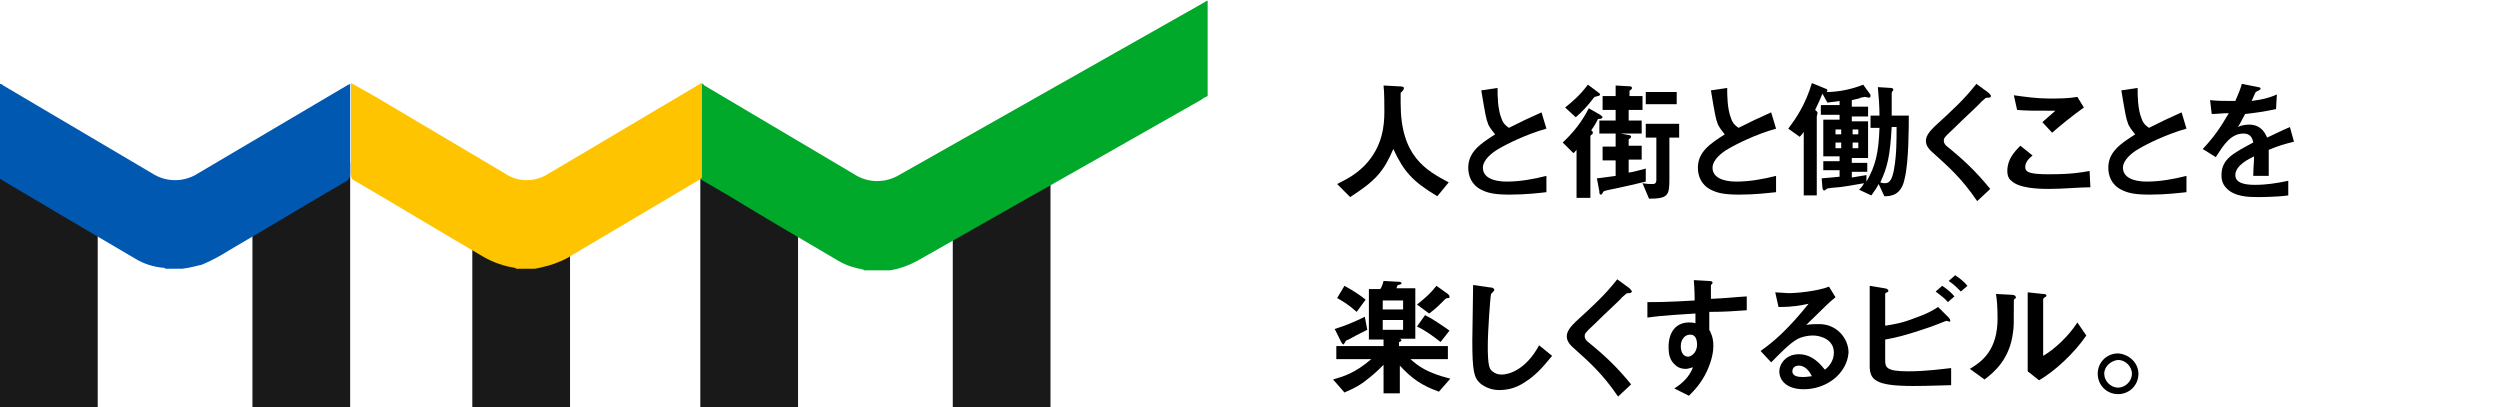 <?xml version="1.0" encoding="utf-8"?>
<!-- Generator: Adobe Illustrator 26.0.1, SVG Export Plug-In . SVG Version: 6.00 Build 0)  -->
<svg version="1.0" id="レイヤー_1" xmlns="http://www.w3.org/2000/svg" xmlns:xlink="http://www.w3.org/1999/xlink" x="0px"
	 y="0px" viewBox="0 0 307 50" style="enable-background:new 0 0 307 50;" xml:space="preserve">
<style type="text/css">
	.st0{enable-background:new    ;}
	.st1{fill:#191919;}
	.st2{fill:#00A92A;}
	.st3{fill:#0058B1;}
	.st4{fill:#FFC400;}
</style>
<g transform="translate(-65 -19.501)">
	<g class="st0">
		<path d="M241.5,43.6c-3-1.8-4.1-3-5.4-5.8c-1.2,2.8-2.2,3.9-5.3,5.9l-1.6-1.6c1.6-0.8,2.4-1.3,3.4-2.3c2.2-2.3,2.4-4.9,2.4-6.6
			c0-0.4,0-2.5-0.1-3.2l1.8,0.1c0.2,0,0.7,0,0.7,0.2c0,0.1,0,0.1-0.1,0.3c0,0-0.3,0.3-0.3,0.3c0,0.1,0,1.1,0,1.3
			c0,6.5,3.1,8.2,5.9,9.7L241.5,43.6z"/>
		<path d="M250.4,43.4c-1.9,0-2.7-0.2-3.5-0.6c-1.2-0.6-1.6-1.7-1.6-2.7c0-2,1.6-3,3.3-4.1c-0.4-0.5-0.8-1-0.9-1.4
			c-0.2-0.5-0.3-1-0.8-4l2-0.3c0,0.9,0,2.6,0.5,3.8c0.2,0.6,0.6,0.9,0.9,1.1c1.8-0.9,2-1,4-1.9l0.6,2c-2.5,0.7-4.9,1.9-5.9,2.5
			c-0.7,0.4-1.9,1.3-1.9,2.3c0,1.2,1.3,1.7,2.9,1.7c1.7,0,3.3-0.3,4.9-0.7v2C254,43.2,252.4,43.4,250.4,43.4z"/>
		<path d="M261.4,34.1c-0.2,0-0.2,0-0.2,0.1c-0.2,0.4-0.5,0.9-0.8,1.3c0.1,0.1,0.2,0.1,0.2,0.3c0,0.1,0,0.1-0.1,0.2
			c-0.2,0.1-0.2,0.2-0.2,0.3v7.5h-1.7v-5.9c-0.2,0.2-0.2,0.3-0.4,0.4l-1.3-1.3c1.3-1.2,2.4-2.6,3.2-4.2l1.4,0.8
			c0.1,0.1,0.3,0.2,0.3,0.3C261.7,34.1,261.5,34.1,261.4,34.1z M261.2,31.3c-0.3,0.1-0.4,0.1-0.4,0.1c-0.9,1.2-1.6,1.9-2.3,2.5
			l-1.3-1.2c1-0.8,1.8-1.5,2.8-2.8l1.2,0.9c0.1,0.1,0.3,0.2,0.3,0.3S261.3,31.3,261.2,31.3z M262.2,42.9c-0.3,0.1-0.3,0.1-0.4,0.3
			c-0.1,0.2-0.2,0.2-0.2,0.2c-0.2,0-0.2-0.2-0.2-0.4l-0.3-1.6c1-0.1,1.4-0.2,2.3-0.3v-1.9h-1.6v-1.7h1.6v-1.6h-2v-1.6h2V33h-1.6
			v-1.7h1.6V30l1.7,0.1c0.1,0,0.3,0,0.3,0.2c0,0.1,0,0.1-0.1,0.2c-0.1,0.1-0.2,0.1-0.2,0.2v0.6h1.6V33H265v1.3h1.6v1.6H264l1.1,0.2
			c0.1,0,0.2,0.1,0.2,0.2c0,0.1-0.1,0.2-0.3,0.3v0.8h1.6v1.7H265v1.6c0.7-0.1,1.3-0.3,2.1-0.5v1.6C265.5,42.2,265.4,42.2,262.2,42.9
			z M270,36.4v5.2c0,1.9-0.2,2.3-2.5,2.3l-0.8-1.9c0.6,0.1,0.9,0.1,1.2,0.1c0.2,0,0.5,0,0.5-0.5v-5.2h-1.3v-1.7h4.1v1.7H270z
			 M267.1,32.3v-1.5h3.8v1.5H267.1z"/>
		<path d="M278.6,43.4c-1.9,0-2.7-0.2-3.5-0.6c-1.2-0.6-1.6-1.7-1.6-2.7c0-2,1.6-3,3.3-4.1c-0.4-0.5-0.8-1-0.9-1.4
			c-0.2-0.5-0.3-1-0.8-4l2-0.3c0,0.9,0,2.6,0.5,3.8c0.2,0.6,0.6,0.9,0.9,1.1c1.8-0.9,2-1,4-1.9l0.6,2c-2.5,0.7-4.9,1.9-5.9,2.5
			c-0.7,0.4-1.9,1.3-1.9,2.3c0,1.2,1.3,1.7,2.9,1.7c1.7,0,3.3-0.3,4.9-0.7v2C282.1,43.2,280.6,43.4,278.6,43.4z"/>
		<path d="M298.9,41.4c-0.4,2.1-1.7,2.2-2.5,2.2l-0.7-1.5c-0.3,0.6-0.5,0.8-0.9,1.4l-1.5-0.7c0.4-0.4,0.5-0.6,0.6-0.8
			c-1.1,0.2-2.9,0.5-3.2,0.5c-0.2,0-1.3,0.1-1.4,0.2s-0.2,0.2-0.3,0.2c-0.1,0-0.2-0.2-0.2-0.3l-0.1-1.2c1-0.1,1.4-0.1,2.2-0.2v-0.8
			h-2v-1.1h2v-0.6h-2v-4.5h2v-0.6h-2.3v-1.2h2.3v-0.5c-0.5,0.1-0.9,0.1-1.5,0.2l-0.6-1.1c-0.3,0.7-0.5,1.2-0.9,2
			c0.1,0.1,0.3,0.2,0.3,0.4c0,0-0.1,0.3-0.1,0.4v9.7h-1.6v-7.8c-0.2,0.3-0.3,0.4-0.5,0.6l-1.4-1c0.9-1.2,2.1-2.9,2.9-5.6l1.7,0.7
			c0.1,0,0.2,0.1,0.2,0.2c0,0.1,0,0.1-0.1,0.2c1.4,0,3-0.3,4.5-0.9l0.8,1.1c0.1,0.1,0.1,0.2,0.1,0.3c0,0.1-0.1,0.2-0.2,0.2
			c-0.1,0-0.4-0.1-0.5-0.1c0,0-0.7,0.1-0.7,0.2c-0.1,0-0.5,0.1-0.9,0.2v0.8h2v1.2h-2v0.6h2v4.5h-2v0.6h1.9v1.1h-1.9v0.7
			c0.5-0.1,0.7-0.1,1.8-0.3v0.8c1.1-1.9,1.5-3.5,1.6-6.6h-1.1v-1.5h1.1c0-1.2-0.1-2.4-0.2-3.5l1.6,0.1c0.2,0,0.3,0.1,0.3,0.2
			c0,0.1-0.1,0.2-0.1,0.2c-0.1,0.1-0.1,0.2-0.1,0.3c0,0.2,0,1.2,0,1.4v1.3h2.1C299.4,35,299.4,39.4,298.9,41.4z M291.1,35.4h-0.7
			v0.6h0.7V35.4z M291.1,37h-0.7v0.7h0.7V37z M293.2,35.4h-0.7v0.6h0.7V35.4z M293.2,37h-0.7v0.7h0.7V37z M297.3,35.1
			c-0.2,3.5-0.5,4.9-1.4,6.8c0.3,0.1,0.5,0.1,0.6,0.1c0.6,0,0.9-0.6,1.1-1.8c0.3-1.7,0.3-3.4,0.3-5.1H297.3z"/>
		<path d="M309,31.5c-0.2,0-0.2,0.1-0.7,0.5c-0.3,0.4-1.9,1.8-3.5,3.4c-1.1,1-1.1,1.1-1.1,1.4c0,0.2,0.1,0.4,0.3,0.6
			c2.1,1.7,3.6,3.1,5.4,5.3l-1.6,1.5c-1.9-2.8-3.5-4.2-5.5-6c-0.7-0.6-0.8-1.1-0.8-1.4c0-0.7,0.6-1.3,1.1-1.8
			c2.3-2.1,3.6-3.3,5.1-5.2l1.5,1.1c0,0,0.3,0.3,0.3,0.4C309.4,31.5,309.4,31.5,309,31.5z"/>
		<path d="M316.6,42.7c-1.4,0-3.7-0.1-4.6-1c-0.3-0.2-0.5-0.6-0.5-1.2c0-1.4,0.8-2.3,1.6-3.1l1.5,1.2c-0.4,0.3-0.9,0.8-0.9,1.4
			c0,0.3,0.1,0.4,0.2,0.5c0.4,0.4,2,0.4,2.7,0.4c2.8,0,3.8-0.2,5-0.4l0.1,2C320.2,42.5,318.5,42.7,316.6,42.7z M317,35.8l-1.2-1.3
			l1.6-1.4c-2.7,0-3.7,0-4.7-0.1l-0.4-1.8c1.4,0.2,2.9,0.4,4.3,0.4c1.2,0,2.4,0,3.5-0.2l0.8,1.3C319.5,33.7,317.9,35,317,35.8z"/>
		<path d="M329,43.4c-1.9,0-2.7-0.2-3.5-0.6c-1.2-0.6-1.6-1.7-1.6-2.7c0-2,1.6-3,3.3-4.1c-0.4-0.5-0.8-1-0.9-1.4
			c-0.2-0.5-0.3-1-0.8-4l2-0.3c0,0.9,0,2.6,0.5,3.8c0.2,0.6,0.6,0.9,0.9,1.1c1.8-0.9,2-1,4-1.9l0.6,2c-2.5,0.7-4.9,1.9-5.9,2.5
			c-0.7,0.4-1.9,1.3-1.9,2.3c0,1.2,1.3,1.7,2.9,1.7c1.7,0,3.3-0.3,4.9-0.7v2C332.5,43.2,331,43.4,329,43.4z"/>
		<path d="M343.6,37.9c0,0.6,0,2.6,0,3.2h-1.9c0-0.9,0.1-1.7,0.1-2.4c-0.6,0.3-2.3,1.1-2.3,2.3c0,1,1.2,1.2,2.4,1.2
			c1.4,0,2.7-0.2,4.1-0.5v1.8c-1.5,0.2-3.3,0.2-3.8,0.2c-0.9,0-2.8,0-3.8-1.1c-0.6-0.6-0.6-1.3-0.6-1.6c0-2,1.5-2.7,3.9-4
			c-0.1-0.5-0.3-1.1-1.2-1.1c-1.6,0-2.5,1.5-3.4,2.9l-1.6-1c1.3-1.4,2.1-2.5,3.2-4.4c-0.9,0-1.4,0.1-2.1,0.1l-0.2-1.7
			c1,0.1,1.7,0.1,3.1,0.1c0.4-0.9,0.6-1.4,0.8-2.1l2,0.4c0,0,0.3,0,0.3,0.2c0,0.1-0.1,0.1-0.2,0.2c0,0-0.4,0.2-0.4,0.2
			c0,0-0.4,0.9-0.5,1.1c1.5-0.2,2.2-0.4,3.1-0.8l-0.1,1.8c-1.4,0.3-2.8,0.5-3.8,0.6c-0.5,0.9-0.6,1.2-0.9,1.6
			c0.2-0.1,0.7-0.3,1.4-0.3c1.1,0,1.8,0.6,2.2,1.6c1.9-0.9,2.1-1,2.8-1.3l0.5,1.8C345.5,37.2,344.8,37.4,343.6,37.9z"/>
	</g>
	<g class="st0">
		<path d="M241.7,67.6c-2.2-0.8-3.3-1.6-4.8-3.2v3.4h-2v-3.5c-0.6,0.6-1.2,1.2-2.4,2.1c-1.1,0.8-1.8,1-2.4,1.3l-1.4-1.6
			c1.4-0.4,2.7-0.8,4.7-2.5h-4.3V62h5.8v-0.8h-1.8v-6.2h1.4c0.2-0.3,0.3-0.6,0.4-1l1.8,0.1c0.1,0,0.4,0,0.4,0.2c0,0.1,0,0.1-0.1,0.1
			c0,0-0.2,0.1-0.3,0.1c-0.1,0-0.2,0.3-0.2,0.4h2.3v6.2h-2c0.2,0,0.3,0.1,0.3,0.2c0,0.1-0.2,0.2-0.3,0.2V62h6v1.6h-4.6
			c1,0.9,2.1,1.7,4.9,2.4L241.7,67.6z M230.6,61.2c-0.3,0.1-0.3,0.1-0.4,0.3c-0.2,0.3-0.2,0.3-0.2,0.3c-0.1,0-0.2-0.1-0.3-0.3
			l-0.8-1.6c1.3-0.4,2.5-0.9,3.7-1.5l0.3,1.6C231.9,60.5,231.3,60.8,230.6,61.2z M231.6,57.8c-1-0.9-1.7-1.3-2.4-1.7l0.9-1.5
			c1.1,0.6,2,1.2,2.6,1.7L231.6,57.8z M237.3,56.4h-2.5v1.1h2.5V56.4z M237.3,58.8h-2.5V60h2.5V58.8z M242.8,56.1
			c-0.2,0-0.3,0.1-0.4,0.2c-0.9,0.9-1.1,1.1-1.9,1.7l-1.5-1.1c0.9-0.7,1.7-1.4,2.4-2.3l1.4,1c0.1,0.1,0.2,0.2,0.2,0.3
			C243,56.1,243,56.1,242.8,56.1z M241.9,61.5c-1-0.8-2-1.5-2.9-1.9l1-1.4c1,0.5,2,1.2,3,1.9L241.9,61.5z"/>
		<path d="M252.3,66.4c-1.3,0.9-2.5,1-3.2,1c-1,0-1.8-0.4-2.3-0.8c-0.8-0.7-1-1.5-1-5.3c0-1,0.1-5.7,0.1-6.8l2.1,0.3
			c0.4,0,0.5,0.2,0.5,0.3c0,0.1-0.2,0.3-0.4,0.5c-0.1,0.4-0.4,4.6-0.4,6.4c0,0.7,0,2.3,0.3,2.8c0,0,0.4,0.7,1.4,0.7
			c0.9,0,3-0.6,4.6-3.6l1.6,1.3C254.9,64,253.9,65.4,252.3,66.4z"/>
		<path d="M264.9,55.5c-0.2,0-0.2,0.1-0.7,0.5c-0.3,0.4-1.9,1.8-3.5,3.4c-1.1,1-1.1,1.1-1.1,1.4c0,0.2,0.1,0.4,0.3,0.6
			c2.1,1.7,3.6,3.1,5.4,5.3l-1.6,1.5c-1.9-2.8-3.5-4.2-5.5-6c-0.7-0.6-0.8-1.1-0.8-1.4c0-0.7,0.6-1.3,1.1-1.8
			c2.3-2.1,3.6-3.3,5.1-5.2l1.5,1.1c0,0,0.3,0.3,0.3,0.4C265.3,55.5,265.2,55.5,264.9,55.5z"/>
		<path d="M274.9,57.8v2.2c0.2,0.4,0.5,0.9,0.5,2c0,0.5-0.1,1.6-0.8,3.1c-0.7,1.5-1.6,2.4-2.2,3l-1.8-0.9c1-0.6,1.9-1.5,2.3-2.6
			c-0.4,0.1-0.6,0.2-0.9,0.2c-0.4,0-0.9-0.1-1.3-0.5c-0.7-0.6-0.8-1.4-0.8-2.2c0-1.8,0.9-3,2.5-3c0.3,0,0.5,0,0.8,0.1l0-1.2
			c-1.4,0.1-3.8,0.2-5.9,0.5v-1.9c1.1,0,2.5,0,5.8-0.2c0-0.5,0-1.3-0.1-2.5l1.8,0.1c0.4,0,0.5,0.1,0.5,0.2c0,0.1,0,0.1-0.1,0.2
			c-0.1,0.1-0.1,0.1-0.1,0.2v1.6c2.2-0.1,2.7-0.2,4.4-0.3v1.7C278,57.7,276.9,57.8,274.9,57.8z M273.1,60.8
			c-0.2-0.2-0.4-0.2-0.6-0.2c-0.6,0-1.1,0.6-1.1,1.4c0,1,0.5,1.3,0.9,1.3c0.3,0,1.1-0.4,1.1-1.5C273.4,61.4,273.3,61,273.1,60.8z"/>
		<path d="M286.5,67.3c-2,0-3-1-3-2.2c0-0.9,0.8-2.1,2.4-2.1c1.7,0,2.7,1.3,3.2,1.9c0.4-0.3,1.1-1,1.1-2.1c0-1.6-1.6-2.1-2.6-2.1
			c-0.7,0-1.4,0.2-1.8,0.4c-1,0.5-2.4,2-3.3,2.9l-1.3-1.4c1.7-1.2,3.4-2.7,5.9-5.8c-1,0.2-1.8,0.4-3.7,0.4l-0.4-1.8
			c0.4,0,1.3,0.1,1.8,0.1c0.6,0,3.3-0.2,4.8-0.8l0.8,1.3c-1,0.8-1.2,1.1-3.6,3.4c0.5-0.1,1.3-0.1,1.6-0.1c2.2,0,3.6,1.8,3.6,3.5
			C291.8,65.4,289.3,67.3,286.5,67.3z M285.9,64.4c-0.7,0-0.8,0.5-0.8,0.7c0,0.6,0.7,0.7,1.3,0.7c0.5,0,0.9-0.1,1.1-0.1
			C287.3,65.3,286.8,64.4,285.9,64.4z"/>
		<path d="M299.9,66.9c-4.7,0-5.3-0.8-5.3-2.5v-9.8l1.8,0.3c0.3,0,0.5,0.2,0.5,0.3c0,0.1-0.1,0.2-0.2,0.2c-0.2,0.1-0.2,0.2-0.2,0.2
			v3.9c1.2-0.2,2-0.3,3.8-1c1.4-0.5,1.9-0.8,2.7-1.3l1.3,1.3c0,0,0.2,0.2,0.2,0.4c0,0,0,0.1-0.1,0.1c0,0-0.4-0.1-0.4-0.1
			s-2,0.8-2.4,0.9c-2.6,0.9-4,1.2-5.1,1.4v2.5c0,0.9,0.1,1.4,2.8,1.4c2.3,0,4.3-0.3,5.3-0.4v2.1C303.8,66.8,302.1,66.9,299.9,66.9z
			 M304.2,56.6c-0.4-0.5-1-0.9-1.5-1.3l0.8-0.7c0.6,0.4,1.1,0.8,1.5,1.3L304.2,56.6z M305.8,55.3c-0.5-0.5-0.9-0.9-1.5-1.3l0.8-0.7
			c0.6,0.4,1.1,0.8,1.5,1.3L305.8,55.3z"/>
		<path d="M312.4,56.2c-0.1,0.1-0.1,0.1-0.1,0.2c0,3,0,3.2-0.1,3.9c-0.4,3.3-2.3,4.9-3.5,5.8l-1.8-1.3c1.5-0.9,3.4-2.3,3.4-6.2
			c0-1.5-0.1-2.5-0.2-3l1.9,0.1c0.3,0,0.5,0.1,0.5,0.2C312.6,56,312.6,56.1,312.4,56.2z M315.4,66.2l-1.4-1.1v-9.7l1.9,0.2
			c0.1,0,0.4,0,0.4,0.2c0,0.1,0,0.1-0.2,0.2c0,0-0.2,0.2-0.2,0.2v7c1.4-0.8,3.2-2.5,4.2-4.1l1.1,1.6
			C319.7,62.9,317.3,65.1,315.4,66.2z"/>
		<path d="M327.6,65.4c0,1.4-1.1,2.5-2.5,2.5c-1.4,0-2.5-1.1-2.5-2.5c0-1.4,1.1-2.5,2.5-2.5C326.5,63,327.6,64.1,327.6,65.4z
			 M323.4,65.4c0,0.9,0.8,1.7,1.7,1.7c0.9,0,1.7-0.8,1.7-1.7s-0.8-1.7-1.7-1.7C324.2,63.8,323.4,64.5,323.4,65.4z"/>
	</g>
	<g transform="translate(-165 -16)">
		<rect x="230" y="55.5" class="st1" width="12" height="30"/>
		<rect x="261" y="55.5" class="st1" width="12" height="30"/>
		<rect x="288" y="58.5" class="st1" width="12" height="27"/>
		<rect x="316" y="55.5" class="st1" width="12" height="30"/>
		<rect x="347" y="55.5" class="st1" width="12" height="30"/>
		<path class="st2" d="M316.1,45.8c0.2-0.1,0.3,0.1,0.4,0.2c6.1,3.6,12.3,7.3,18.4,10.9c1.7,1.1,3.8,1.1,5.5,0.1
			c12.4-7,24.9-14.1,37.3-21.1c0.2-0.1,0.3-0.2,0.5-0.3h0.1c0,1.9,0,3.9,0,5.8c0,2,0,3.9,0,5.9c-0.2,0.1-0.5,0.2-0.7,0.4l-11.8,6.7
			l-11.3,6.4c-3.9,2.2-7.9,4.5-11.8,6.7c-1.1,0.6-2.2,1-3.4,1.2h-3.1c-0.1,0-0.1,0-0.2-0.1c-1.1-0.2-2.1-0.5-3.1-1.1
			c-4.4-2.6-8.9-5.2-13.3-7.9c-1.2-0.7-2.4-1.4-3.6-2.1c0-1.6,0-3.2,0-4.8C316.1,50.4,316.1,48.1,316.1,45.8z"/>
		<path class="st3" d="M230,45.8c0.2,0,0.3,0.1,0.4,0.2c6.1,3.6,12.2,7.2,18.3,10.8c1.7,1.1,3.9,1.1,5.6,0
			c6.1-3.6,12.2-7.2,18.3-10.8c0.1-0.1,0.3-0.1,0.4-0.2c0,1.2,0,2.4,0,3.5c0,0.1,0,0.3,0,0.4c0,2.4,0,4.8,0,7.2
			c0,0.3-0.1,0.6-0.4,0.8c-4.8,2.8-9.6,5.7-14.4,8.5c-1.1,0.7-2.2,1.3-3.4,1.8c-0.8,0.2-1.6,0.4-2.4,0.5h-2c-0.1,0-0.1,0-0.2-0.1
			c-1.3-0.1-2.6-0.5-3.7-1.2c-3.2-1.9-6.5-3.8-9.7-5.7c-2.3-1.4-4.6-2.7-6.9-4.1L230,45.8z"/>
		<path class="st4" d="M295.7,68.5h-2.3c0,0-0.1,0-0.1-0.1c-1.4-0.2-2.8-0.7-4-1.4c-5.3-3.1-10.6-6.3-15.9-9.4
			c-0.2-0.1-0.3-0.3-0.3-0.6c0-2.5,0-4.9,0-7.4c0-0.1,0-0.3,0-0.4c0-1.2,0-2.4,0-3.5c0.9,0.5,1.8,1,2.7,1.5
			c5.4,3.2,10.8,6.4,16.2,9.6c1.6,1.1,3.7,1.1,5.4,0c6.1-3.6,12.3-7.3,18.4-10.9c0.1-0.1,0.2-0.2,0.4-0.2c0,2.3,0,4.5,0,6.8
			c0,1.6,0,3.2,0,4.8c-0.1,0.1-0.1,0.1-0.2,0.2c-5.2,3.1-10.5,6.2-15.7,9.3c-0.9,0.6-1.9,1-2.9,1.3
			C296.7,68.3,296.2,68.4,295.7,68.5z"/>
	</g>
</g>
</svg>
